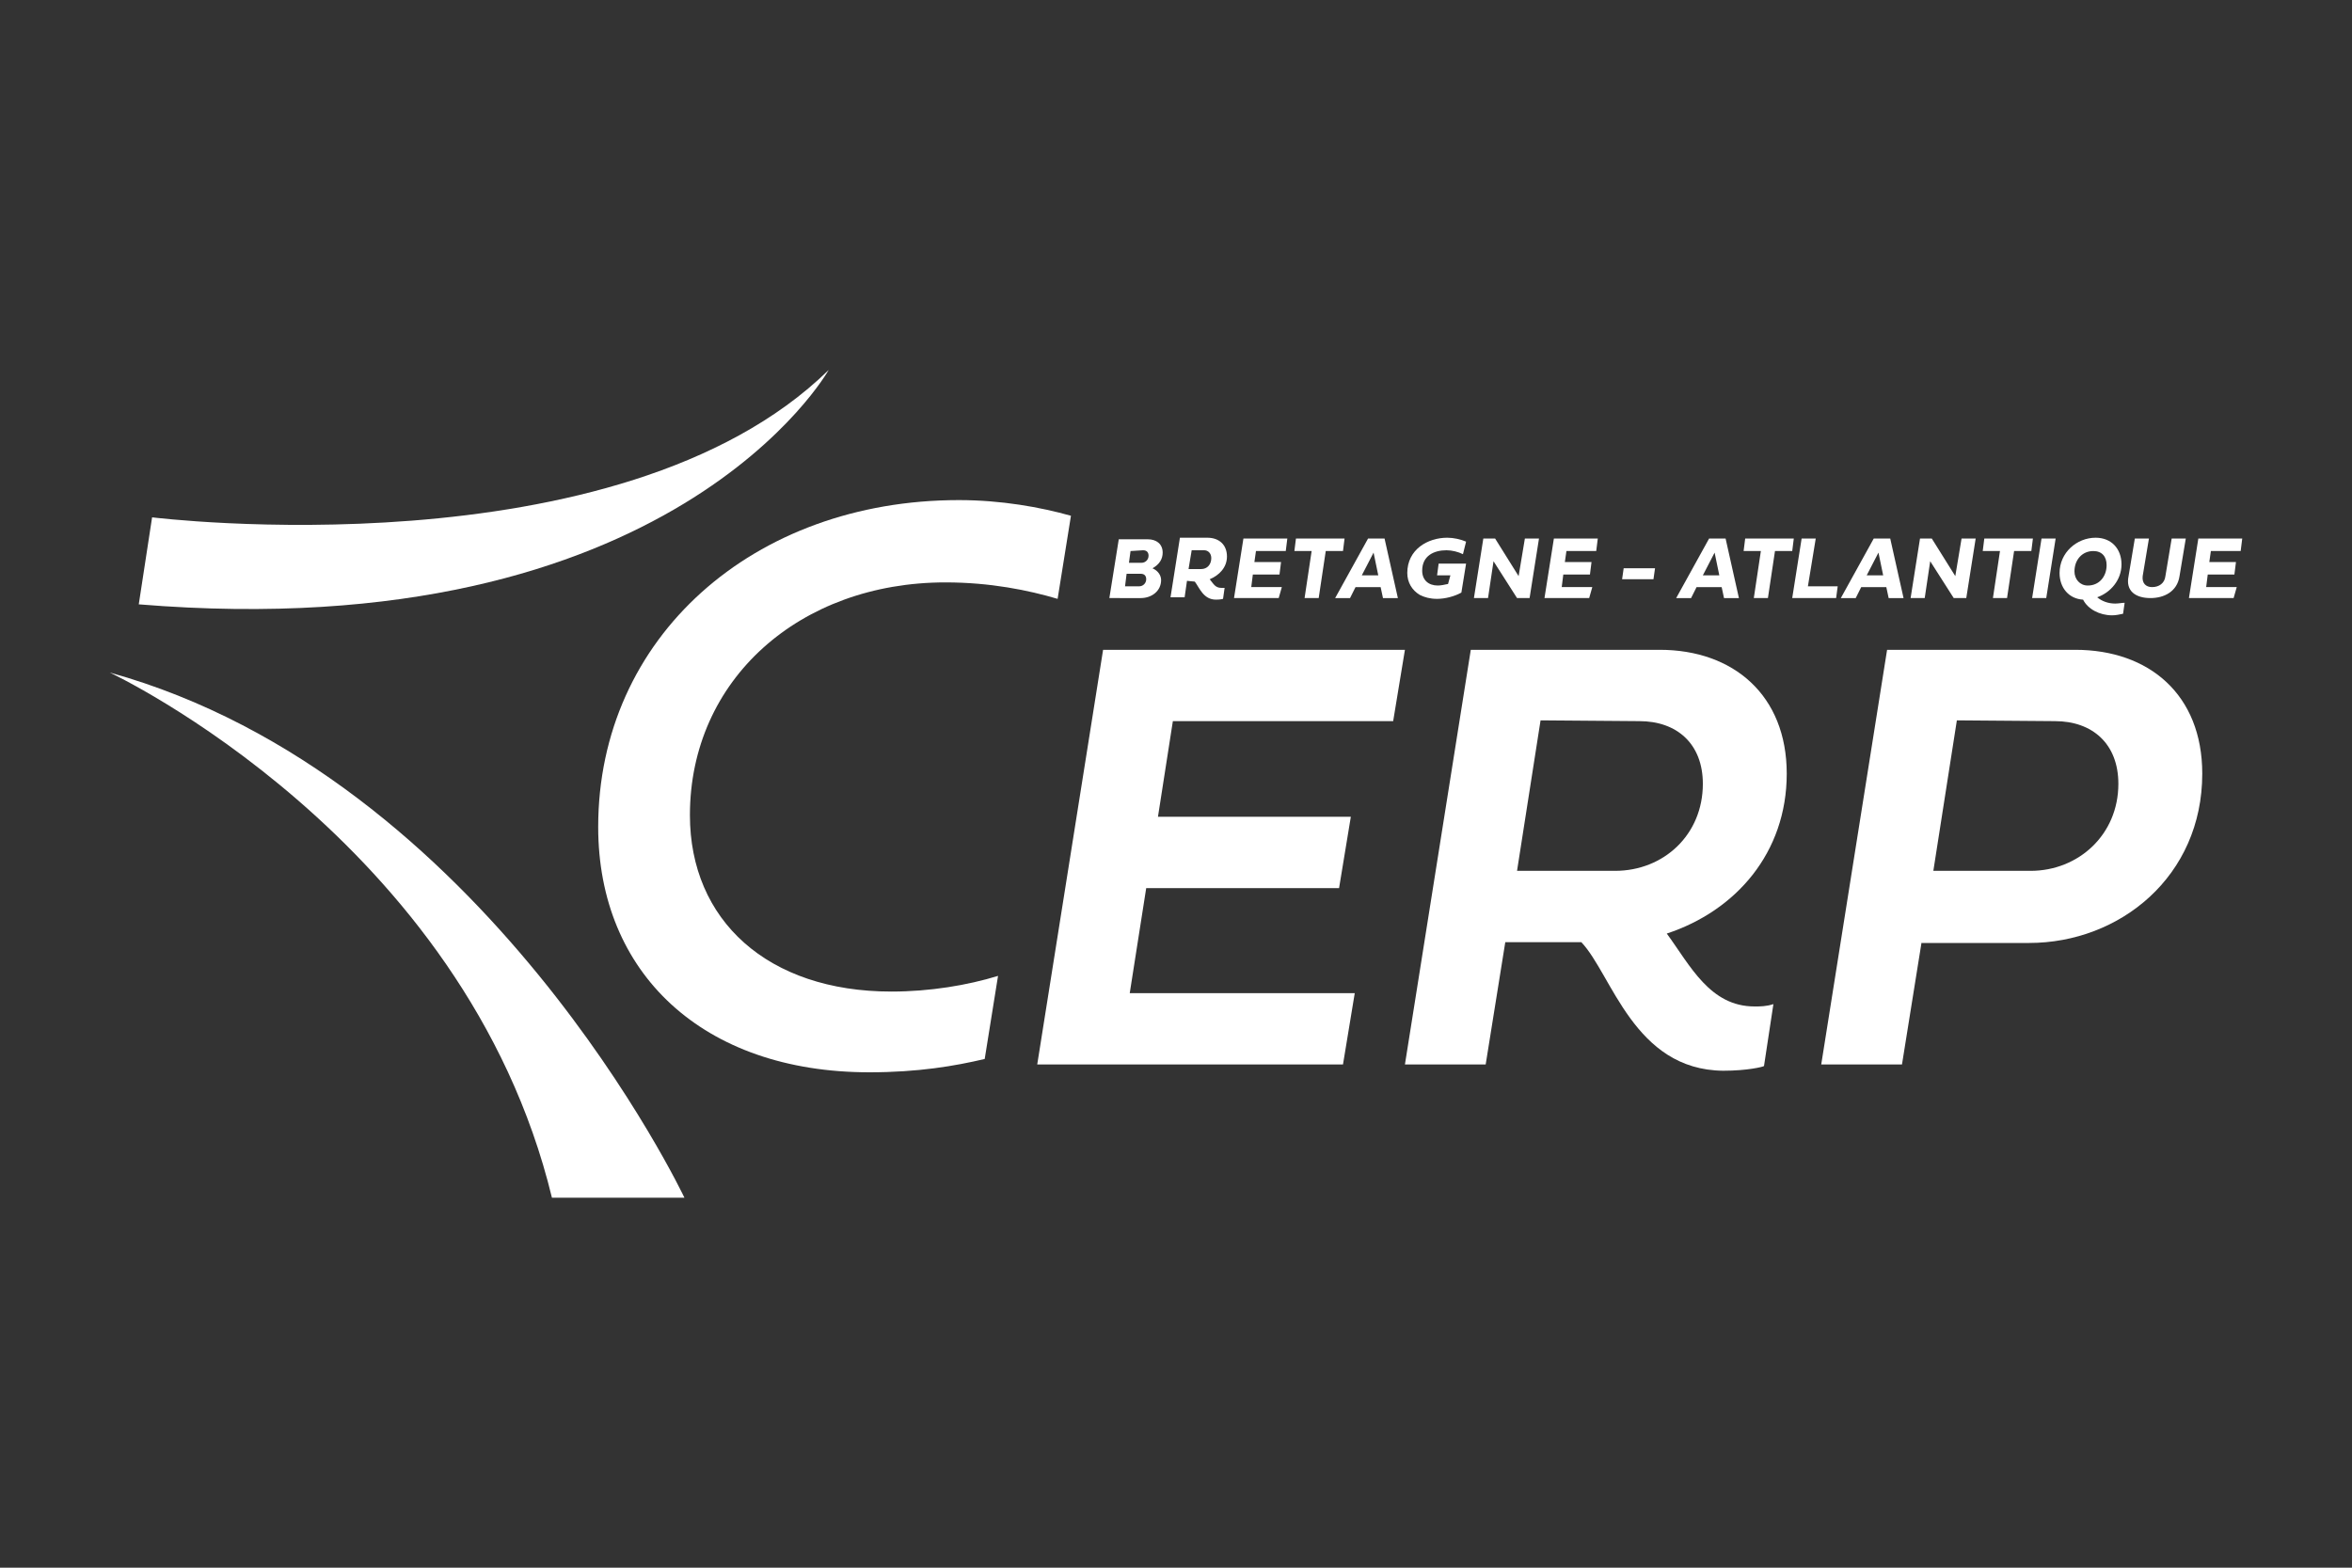 <svg xmlns="http://www.w3.org/2000/svg" xmlns:xlink="http://www.w3.org/1999/xlink" id="Calque_1" x="0px" y="0px" width="300" height="200" viewBox="0 0 300 200" style="enable-background:new 0 0 300 200;" xml:space="preserve"><rect x="0" y="0" width="300" height="200" fill="#333333" stroke="none"/><style type="text/css">	.st0{fill:#FFFFFF;}</style><g>	<path class="st0" d="M70.4,152.8h16.9c0,0-25.4-53.7-73.3-67C14,85.8,59.3,107,70.4,152.8z"></path>	<path class="st0" d="M19.4,66L19.4,66l-1.7,11.1c68.1,5.6,88-29.9,88-29.9C78.9,73.4,19.4,66,19.4,66z"></path>	<g>		<path class="st0" d="M141.5,76.3l1.2-7.5h3.7c1.1,0,1.9,0.6,1.9,1.7c0,0.8-0.4,1.5-1.3,2c0.7,0.3,1.1,0.9,1.1,1.5   c0,1.4-1.2,2.3-2.6,2.3H141.5z M143.7,73.2l-0.2,1.6h1.8c0.5,0,0.9-0.4,0.9-0.9c0-0.4-0.2-0.7-0.7-0.7H143.7z M144.2,70.3   l-0.2,1.5h1.6c0.5,0,0.9-0.4,0.9-0.9c0-0.4-0.2-0.7-0.7-0.7L144.2,70.3L144.2,70.3z"></path>		<g>			<path class="st0" d="M151.4,74.1l-0.3,2.1h-1.8l1.2-7.6h3.5c1.5,0,2.5,0.9,2.5,2.4c0,1.4-1,2.4-2.2,2.9c0.5,0.6,0.7,1.1,1.5,1.1    c0.1,0,0.2,0,0.4,0l-0.2,1.4c0,0-0.3,0.1-0.9,0.1c-1.6,0-2.1-1.5-2.7-2.3L151.4,74.1L151.4,74.1z M152,70.2l-0.4,2.4h1.6    c0.8,0,1.3-0.6,1.3-1.4c0-0.6-0.4-1-0.9-1H152z"></path>			<path class="st0" d="M163.1,76.3h-5.7l1.2-7.6h5.6l-0.2,1.6h-3.8l-0.2,1.4h3.4l-0.2,1.6h-3.4l-0.2,1.6h3.9L163.1,76.3z"></path>			<path class="st0" d="M167.3,70.3h-2.2l0.2-1.6h6.2l-0.2,1.6h-2.2l-0.9,6h-1.8L167.3,70.3z"></path>			<path class="st0" d="M172.9,74.9l-0.7,1.4h-1.9l4.2-7.6h2.1l1.7,7.6h-1.9l-0.3-1.4H172.9z M175.8,73.4l-0.6-2.9l-1.5,2.9H175.8z"></path>			<path class="st0" d="M185,73.4h-1.7l0.2-1.5h3.5l-0.6,3.7c-0.9,0.5-2.1,0.8-3.1,0.8c-0.9,0-1.6-0.2-2.2-0.5    c-1-0.6-1.6-1.6-1.6-2.8c0-3,2.6-4.5,5.1-4.5c0.8,0,1.7,0.2,2.4,0.5l-0.4,1.6c-0.6-0.3-1.4-0.5-2.1-0.5c-1.6,0-3.1,0.7-3.1,2.6    c0,1.2,0.8,1.9,2,1.9c0.3,0,0.9-0.1,1.3-0.2L185,73.4z"></path>			<path class="st0" d="M189.8,76.3H188l1.2-7.6h1.5l3,4.8l0.8-4.8h1.8l-1.2,7.6h-1.6l-3-4.7L189.8,76.3z"></path>			<path class="st0" d="M202.7,76.3H197l1.2-7.6h5.6l-0.2,1.6h-3.8l-0.2,1.4h3.4l-0.2,1.6h-3.4l-0.2,1.6h3.9L202.7,76.3z"></path>			<path class="st0" d="M210.9,73.9h-4l0.2-1.4h4L210.9,73.9z"></path>			<path class="st0" d="M216.4,74.9l-0.7,1.4h-1.9l4.2-7.6h2.1l1.7,7.6h-1.9l-0.3-1.4H216.4z M219.3,73.4l-0.6-2.9l-1.5,2.9H219.3z"></path>			<path class="st0" d="M224.6,70.3h-2.2l0.2-1.6h6.2l-0.2,1.6h-2.2l-0.9,6h-1.8L224.6,70.3z"></path>			<path class="st0" d="M234.2,76.3h-5.6l1.2-7.6h1.8l-1,6.1h3.8L234.2,76.3z"></path>			<path class="st0" d="M237.4,74.9l-0.7,1.4h-1.9l4.2-7.6h2.1l1.7,7.6h-1.9l-0.3-1.4H237.4z M240.2,73.4l-0.6-2.9l-1.5,2.9H240.2z"></path>			<path class="st0" d="M245.5,76.3h-1.8l1.2-7.6h1.5l3,4.8l0.8-4.8h1.8l-1.2,7.6h-1.6l-3-4.7L245.5,76.3z"></path>			<path class="st0" d="M255.1,70.3h-2.2l0.2-1.6h6.2l-0.2,1.6h-2.2l-0.9,6h-1.8L255.1,70.3z"></path>			<path class="st0" d="M261,76.3h-1.8l1.2-7.6h1.8L261,76.3z"></path>			<path class="st0" d="M267.3,68.6c2,0,3.3,1.4,3.3,3.4c0,2-1.4,3.6-3.1,4.2h0c0.6,0.5,1.4,0.8,2.3,0.8c0.4,0,0.9-0.1,1.2-0.1    l-0.2,1.4c-0.5,0.1-0.9,0.2-1.4,0.2c-1.6,0-3.1-0.8-3.7-2c-1.8-0.1-3-1.5-3-3.4C262.7,70.5,264.9,68.6,267.3,68.6z M266.3,74.7    c1.5,0,2.4-1.2,2.4-2.6c0-1.1-0.6-1.8-1.7-1.8c-1.4,0-2.4,1.1-2.4,2.6C264.6,73.9,265.3,74.7,266.3,74.7z"></path>			<path class="st0" d="M272.3,68.7h1.8l-0.8,4.8c-0.1,0.9,0.4,1.4,1.2,1.4c0.9,0,1.6-0.5,1.7-1.4l0.8-4.8h1.8l-0.8,4.8    c-0.3,2-2,2.8-3.7,2.8c-1.9,0-3.2-0.9-2.8-2.8L272.3,68.7z"></path>			<path class="st0" d="M284.9,76.3h-5.7l1.2-7.6h5.6l-0.2,1.6h-3.8l-0.2,1.4h3.4l-0.2,1.6h-3.4l-0.2,1.6h3.9L284.9,76.3z"></path>		</g>	</g>	<path class="st0" d="M88,104c0-17.3,14-29.7,32.6-29.7c5.7,0,10.6,1,14.3,2.1l1.7-10.6c-3.9-1.1-8.9-2-14.3-2  c-26.2,0-46,17.5-46,41.7c0,18.6,13.3,31.3,34.6,31.3c6.2,0,10.9-0.8,14.7-1.7l1.7-10.6c-3.9,1.2-8.7,2-13.6,2  C97.9,126.5,88,117.4,88,104z"></path>	<path class="st0" d="M171.3,135.8h-39l8.4-52.9h38.5l-1.5,9.1h-28.1l-1.9,12.2h24.6l-1.5,9.1h-24.6l-2.1,13.4h28.7L171.3,135.8z"></path>	<path class="st0" d="M201.7,120.2H192l-2.5,15.6h-10.3l8.4-52.9h24.1c9.4,0,16.2,5.8,16.2,15.8c0,10.1-6.5,17.5-15.3,20.4  c3,4.1,5.5,9.3,11.2,9.3c0.7,0,1.5,0,2.4-0.3l-1.2,7.9c-0.1,0.1-2.1,0.6-5.2,0.6C208.4,136.5,205.6,124.3,201.7,120.2z M196.5,91.9  l-3,19.2H206c6.2,0,11.2-4.6,11.2-11.1c0-5.1-3.3-8-8.1-8L196.5,91.9L196.5,91.9z"></path>	<path class="st0" d="M245.1,120.2l-2.5,15.6h-10.3l8.4-52.9h24c9.4,0,16.2,5.7,16.2,15.8c0,13.1-10.5,21.6-22.1,21.6H245.1z   M249.6,91.9l-3,19.2H259c6.1,0,11.2-4.6,11.2-11.1c0-5.1-3.3-8-8.1-8L249.6,91.9L249.6,91.9z"></path></g></svg>